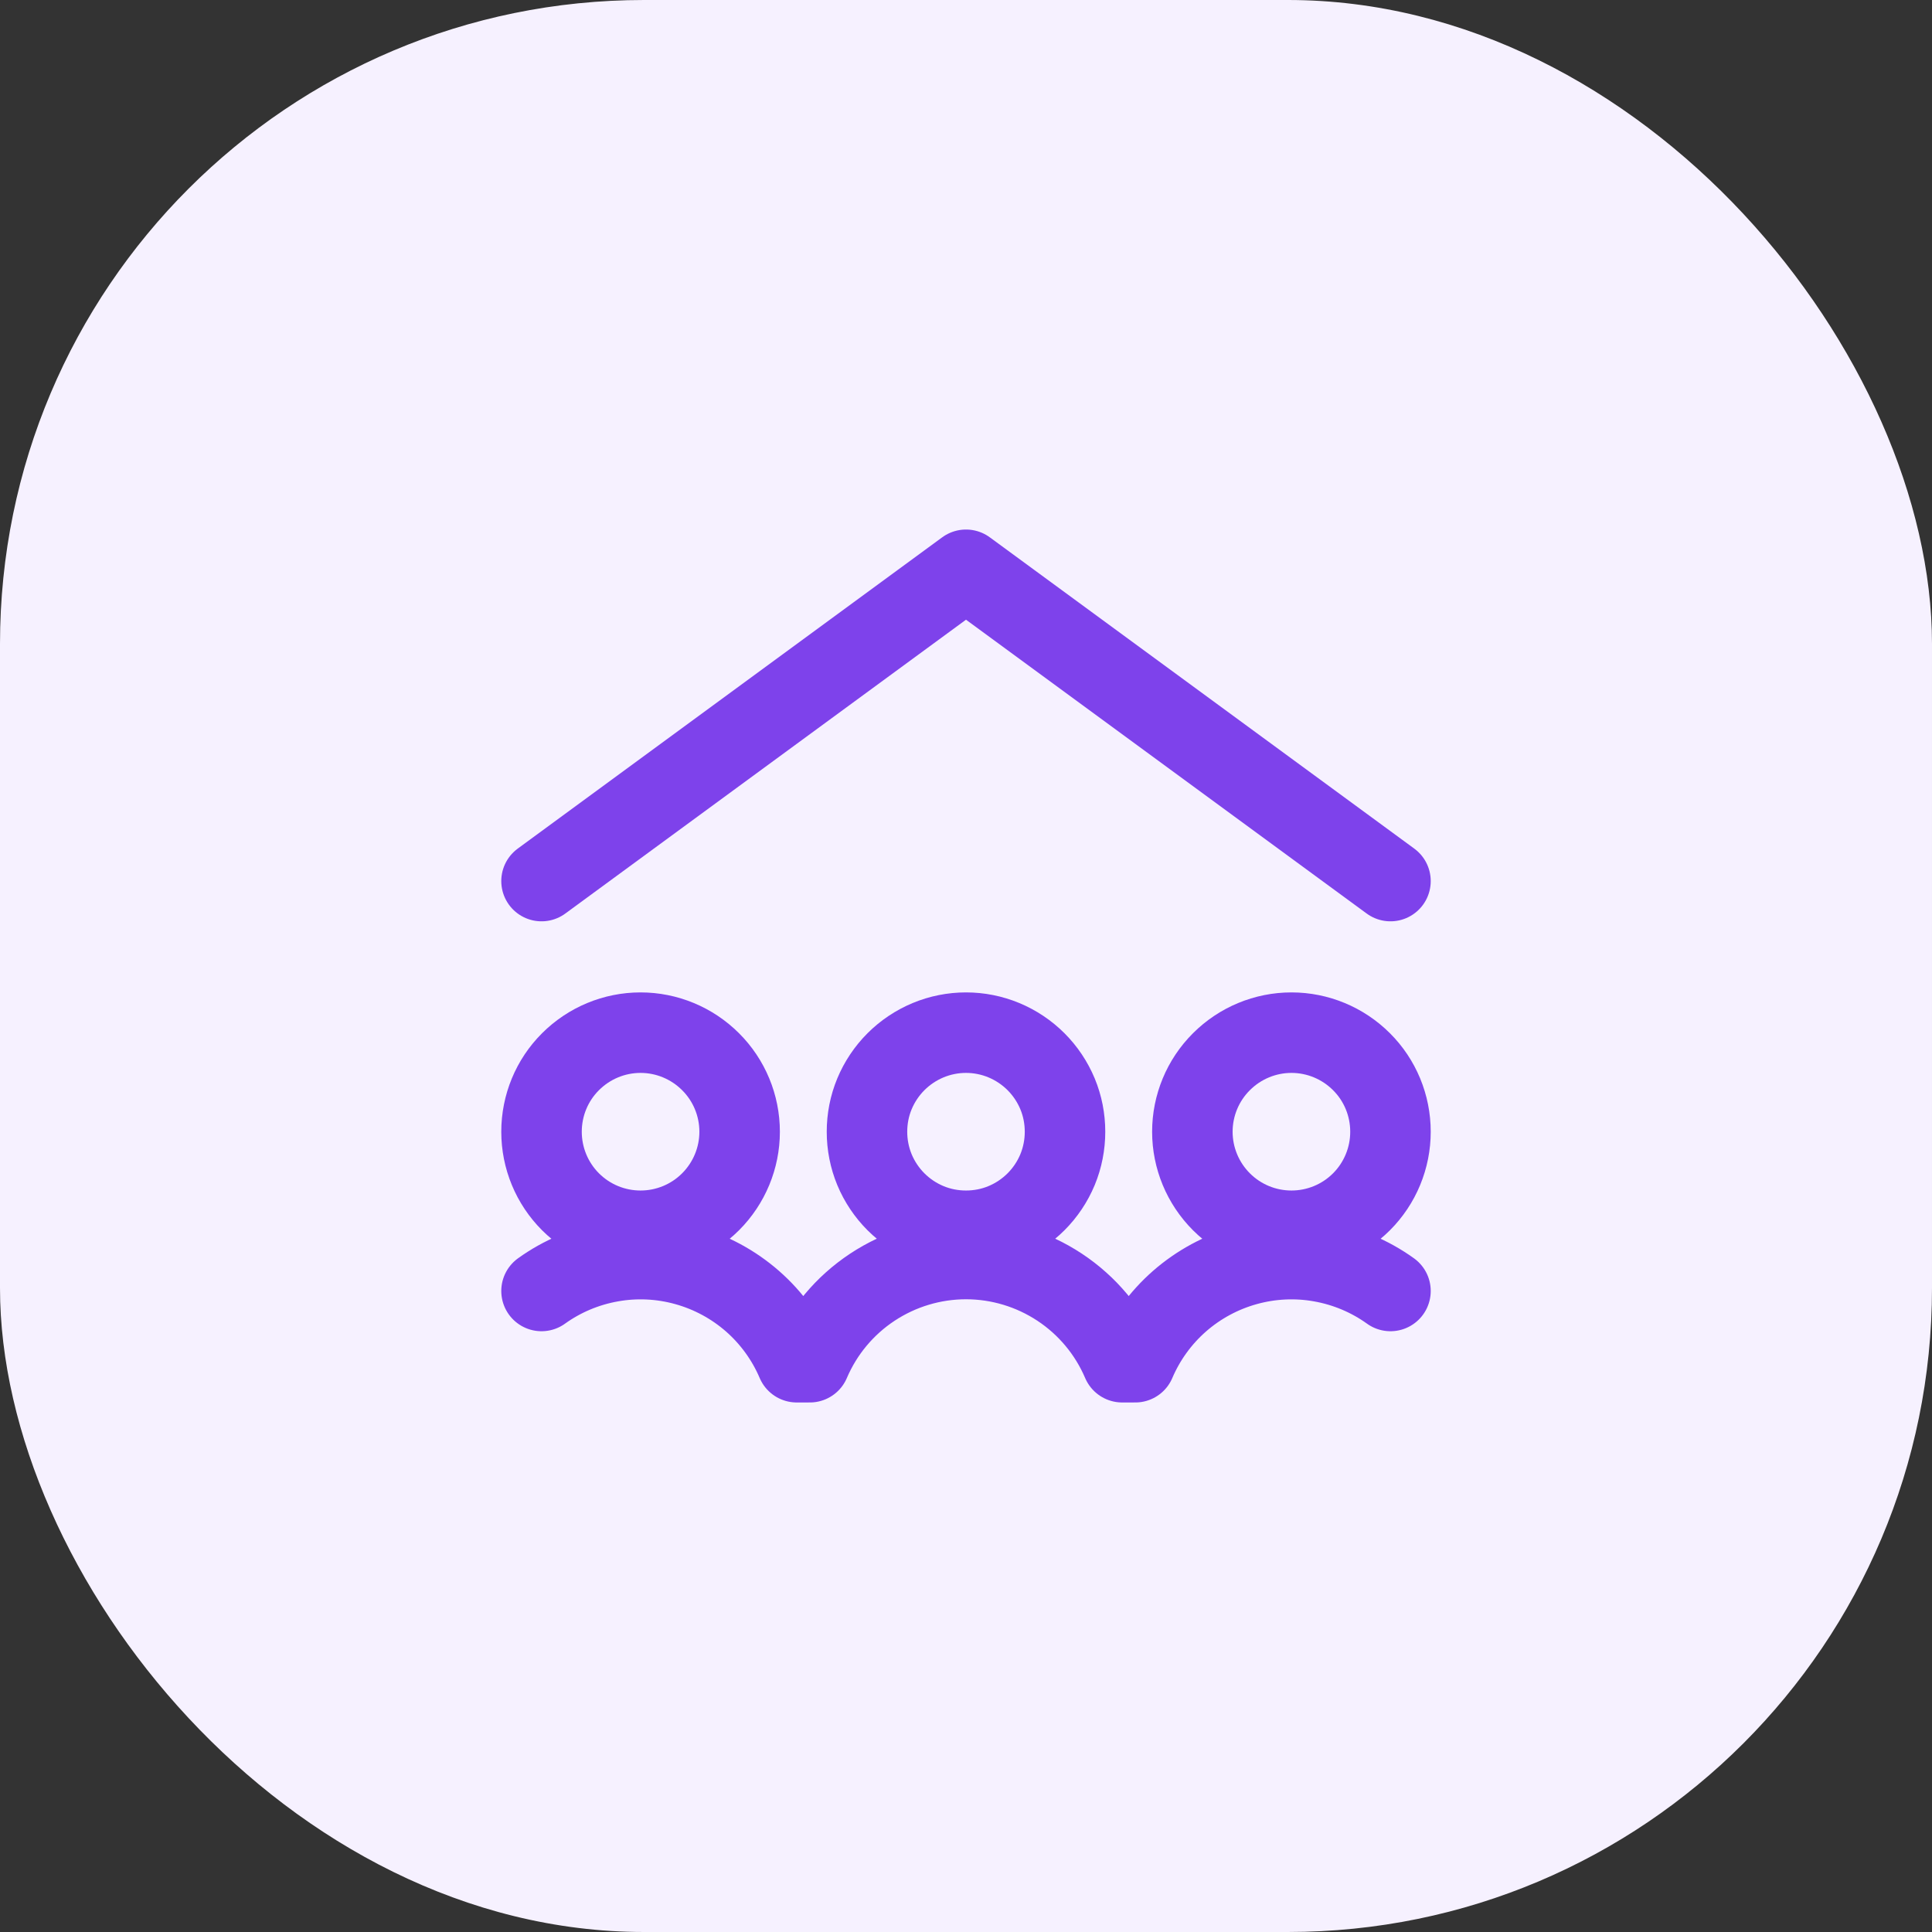 <svg width="24" height="24" viewBox="0 0 24 24" fill="none" xmlns="http://www.w3.org/2000/svg">
<rect x="0" y="0" width="24" height="24" fill="#333333" stroke="none"/>
<rect width="24" height="24" rx="8" fill="#F6F1FF"/>
<path d="M17.273 10.945L12 7.078L6.727 10.945" stroke="#7E42EB" stroke-linecap="round" stroke-linejoin="round"/>
<path d="M6.727 14.059C6.727 14.385 6.856 14.698 7.087 14.929C7.318 15.16 7.631 15.289 7.957 15.289C8.283 15.289 8.596 15.16 8.827 14.929C9.058 14.698 9.188 14.385 9.188 14.059C9.188 13.732 9.058 13.419 8.827 13.189C8.596 12.958 8.283 12.828 7.957 12.828C7.631 12.828 7.318 12.958 7.087 13.189C6.856 13.419 6.727 13.732 6.727 14.059Z" stroke="#7E42EB" stroke-linecap="round" stroke-linejoin="round"/>
<path d="M14.812 14.059C14.812 14.385 14.942 14.698 15.173 14.929C15.404 15.16 15.717 15.289 16.043 15.289C16.369 15.289 16.682 15.16 16.913 14.929C17.144 14.698 17.273 14.385 17.273 14.059C17.273 13.732 17.144 13.419 16.913 13.189C16.682 12.958 16.369 12.828 16.043 12.828C15.717 12.828 15.404 12.958 15.173 13.189C14.942 13.419 14.812 13.732 14.812 14.059Z" stroke="#7E42EB" stroke-linecap="round" stroke-linejoin="round"/>
<path d="M10.77 14.059C10.77 14.22 10.801 14.38 10.863 14.53C10.925 14.679 11.016 14.815 11.13 14.929C11.244 15.043 11.38 15.134 11.529 15.196C11.678 15.258 11.838 15.289 12 15.289C12.162 15.289 12.322 15.258 12.471 15.196C12.62 15.134 12.756 15.043 12.87 14.929C12.984 14.815 13.075 14.679 13.137 14.53C13.199 14.38 13.23 14.22 13.23 14.059C13.23 13.897 13.199 13.737 13.137 13.588C13.075 13.439 12.984 13.303 12.87 13.189C12.756 13.075 12.62 12.984 12.471 12.922C12.322 12.86 12.162 12.828 12 12.828C11.838 12.828 11.678 12.86 11.529 12.922C11.38 12.984 11.244 13.075 11.13 13.189C11.016 13.303 10.925 13.439 10.863 13.588C10.801 13.737 10.77 13.897 10.77 14.059Z" stroke="#7E42EB" stroke-linecap="round" stroke-linejoin="round"/>
<path d="M6.727 16.037C6.983 15.853 7.278 15.729 7.589 15.674C7.9 15.618 8.22 15.634 8.524 15.719C8.829 15.804 9.11 15.956 9.348 16.164C9.585 16.372 9.773 16.631 9.897 16.922H10.06C10.222 16.542 10.492 16.218 10.837 15.99C11.182 15.762 11.587 15.64 12 15.64C12.413 15.64 12.818 15.762 13.163 15.99C13.508 16.218 13.778 16.542 13.94 16.922H14.103C14.227 16.631 14.415 16.372 14.652 16.164C14.89 15.956 15.171 15.804 15.476 15.719C15.78 15.634 16.1 15.618 16.411 15.674C16.722 15.729 17.017 15.853 17.273 16.037" stroke="#7E42EB" stroke-linecap="round" stroke-linejoin="round"/>
</svg>
